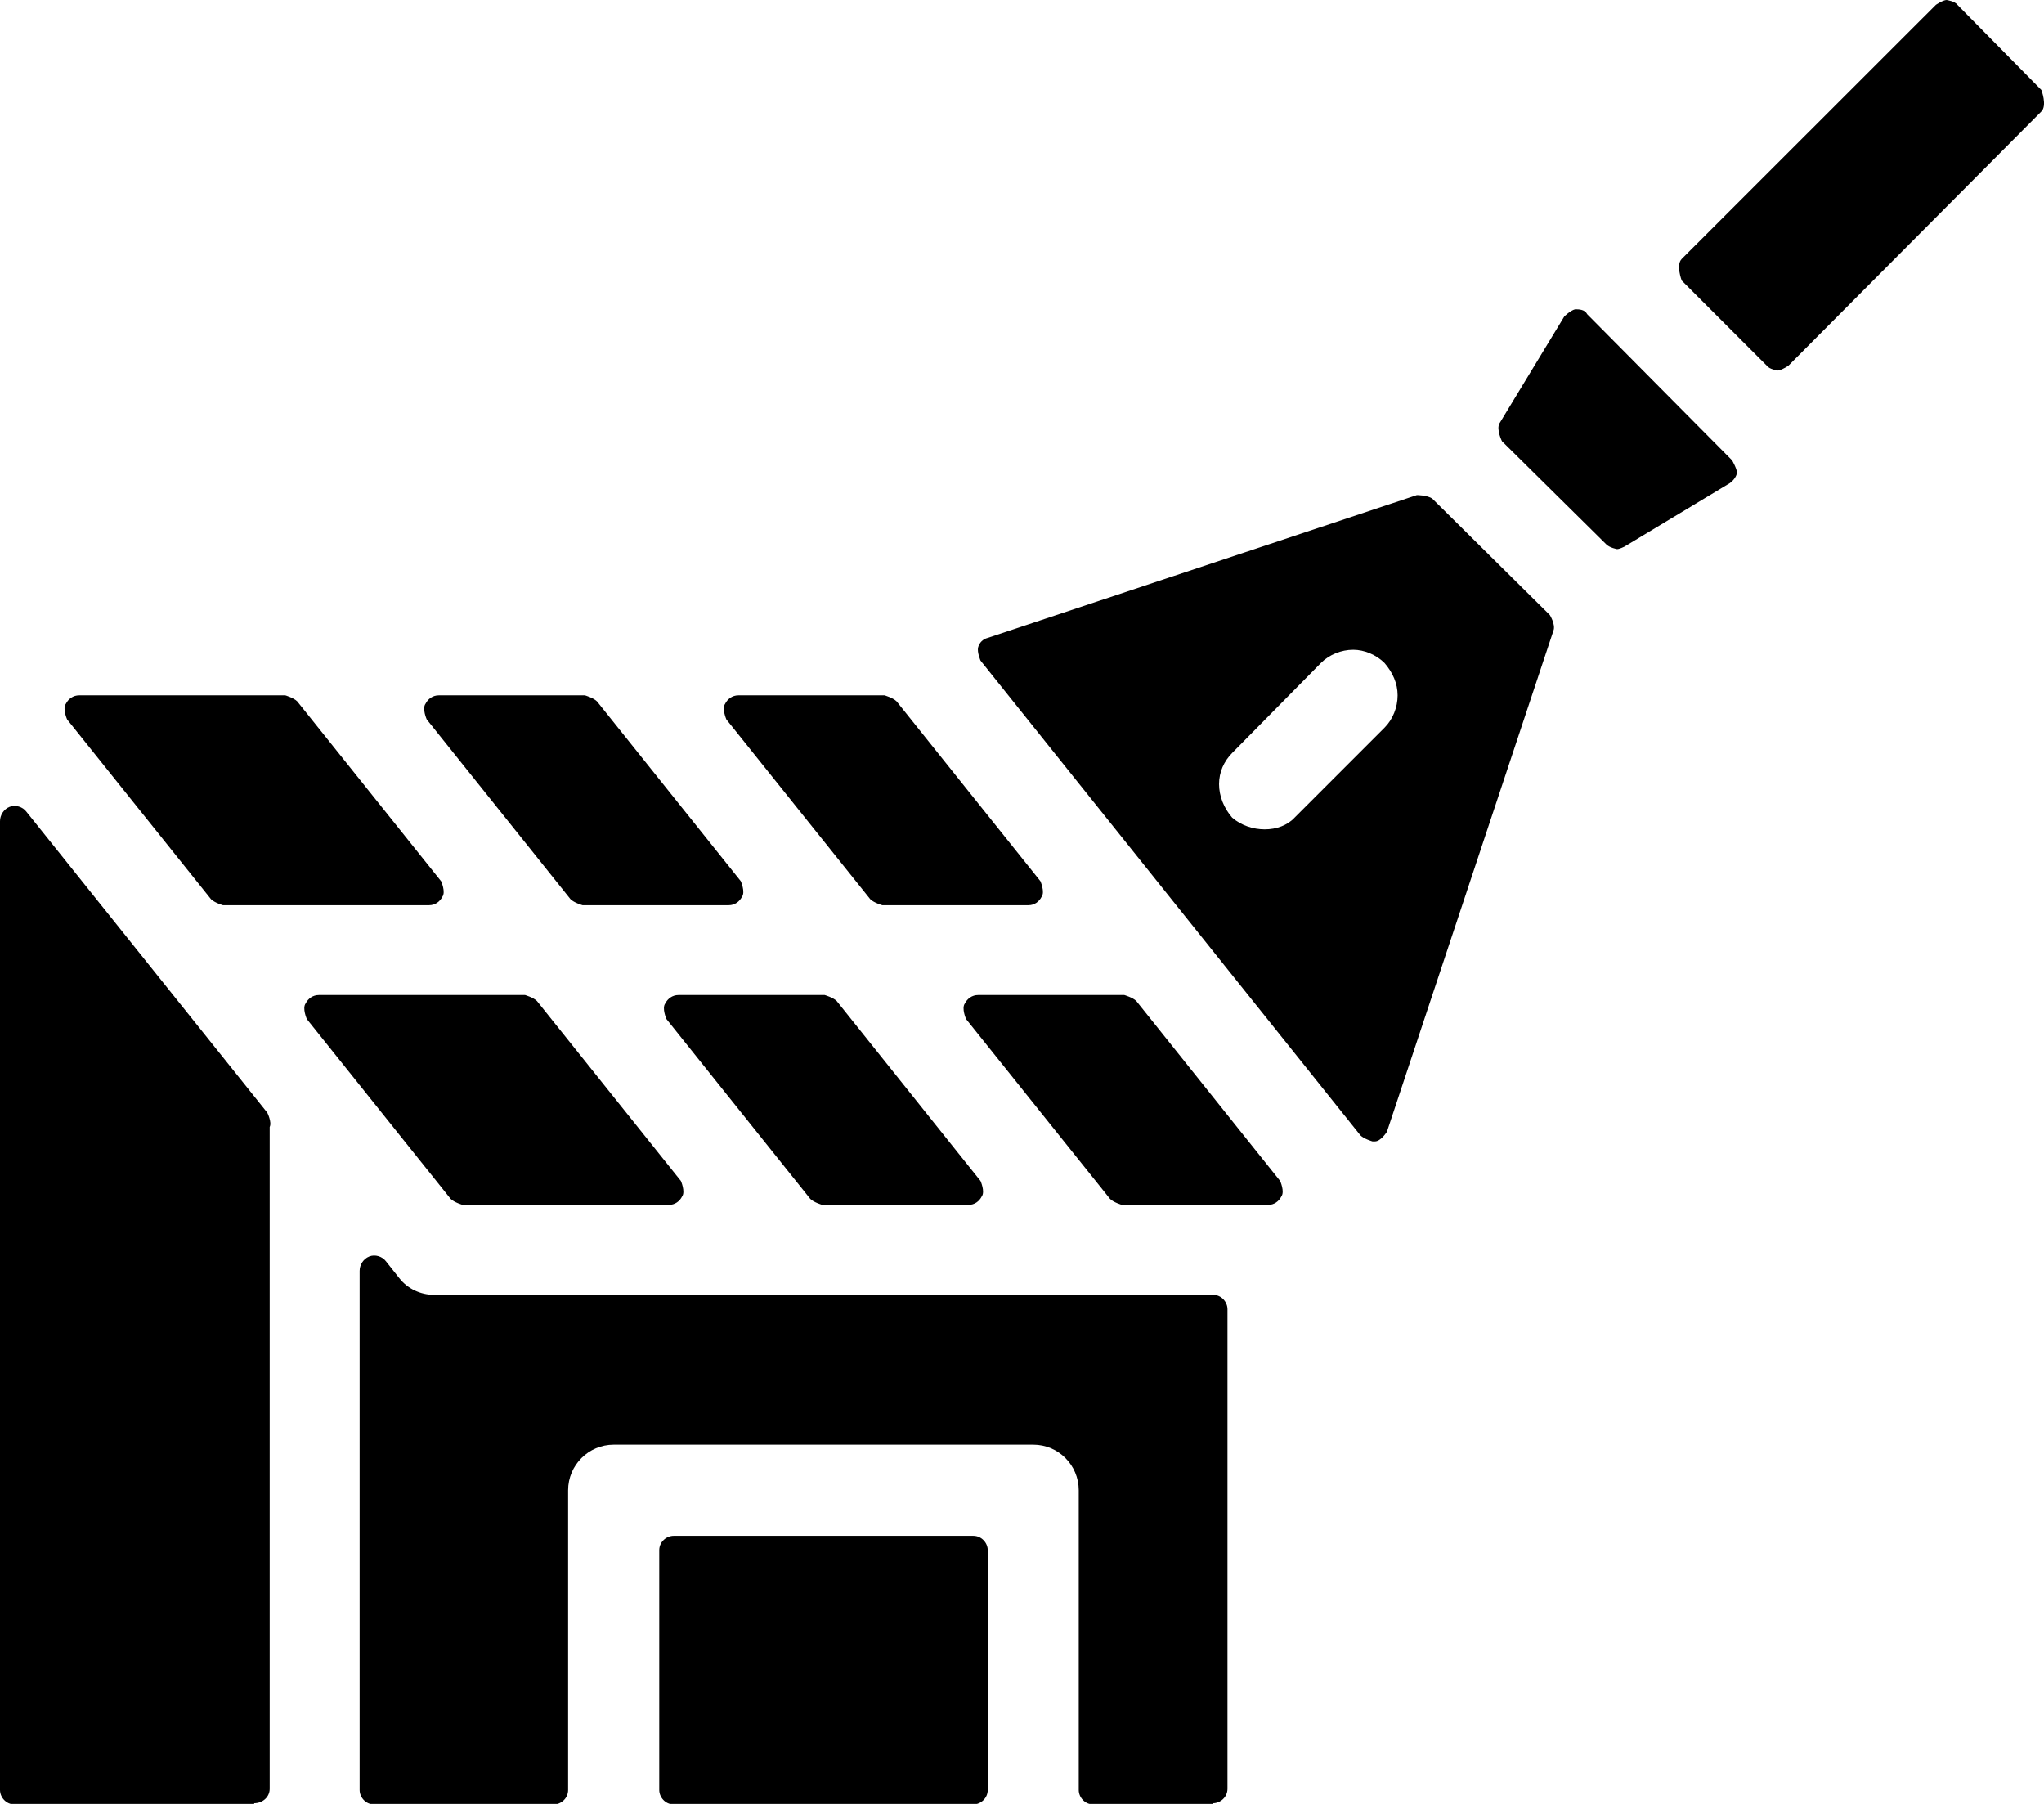 <?xml version="1.0" encoding="UTF-8"?>
<!DOCTYPE svg PUBLIC '-//W3C//DTD SVG 1.0//EN'
          'http://www.w3.org/TR/2001/REC-SVG-20010904/DTD/svg10.dtd'>
<svg fill="none" height="15" preserveAspectRatio="xMidYMid meet" style="fill: none;" version="1.0" viewBox="4.0 4.0 17.0 15.0" width="17" xmlns="http://www.w3.org/2000/svg" xmlns:xlink="http://www.w3.org/1999/xlink" zoomAndPan="magnify"
><g id="change1_1"
  ><path clip-rule="evenodd" d="M18.695 7.041C18.715 7.071 18.785 7.081 18.785 7.081C18.814 7.081 18.874 7.041 18.874 7.041L20.978 4.927C21.028 4.877 20.978 4.748 20.978 4.748L20.28 4.04C20.26 4.01 20.19 4 20.19 4C20.16 4 20.101 4.04 20.101 4.04L17.987 6.153C17.937 6.203 17.987 6.333 17.987 6.333L18.695 7.041ZM8.845 11.527H10.061C10.111 11.527 10.151 11.497 10.171 11.457C10.201 11.417 10.161 11.327 10.161 11.327L8.965 9.832C8.935 9.802 8.865 9.782 8.865 9.782H7.649C7.599 9.782 7.559 9.812 7.539 9.852C7.509 9.892 7.549 9.982 7.549 9.982L8.745 11.477C8.775 11.507 8.845 11.527 8.845 11.527ZM5.854 11.527H7.569C7.619 11.527 7.659 11.497 7.679 11.457C7.709 11.417 7.669 11.328 7.669 11.328L6.472 9.832C6.442 9.802 6.373 9.782 6.373 9.782H4.658C4.608 9.782 4.568 9.812 4.548 9.852C4.518 9.892 4.558 9.982 4.558 9.982L5.755 11.477C5.785 11.507 5.854 11.527 5.854 11.527ZM7.848 14.019H9.563C9.613 14.019 9.653 13.989 9.673 13.949C9.702 13.909 9.663 13.82 9.663 13.82L8.466 12.324C8.436 12.294 8.367 12.274 8.367 12.274H6.652C6.602 12.274 6.562 12.304 6.542 12.344C6.512 12.384 6.552 12.474 6.552 12.474L7.748 13.969C7.778 13.999 7.848 14.019 7.848 14.019ZM10.839 14.019H12.055C12.105 14.019 12.145 13.989 12.165 13.949C12.195 13.909 12.155 13.82 12.155 13.82L10.959 12.324C10.929 12.294 10.859 12.274 10.859 12.274H9.643C9.593 12.274 9.553 12.304 9.533 12.344C9.503 12.384 9.543 12.474 9.543 12.474L10.739 13.969C10.769 13.999 10.839 14.019 10.839 14.019ZM13.331 14.019H14.548C14.597 14.019 14.637 13.989 14.657 13.949C14.687 13.909 14.647 13.82 14.647 13.82L13.451 12.324C13.421 12.294 13.351 12.274 13.351 12.274H12.135C12.085 12.274 12.045 12.304 12.025 12.344C11.995 12.384 12.035 12.474 12.035 12.474L13.232 13.969C13.262 13.999 13.331 14.019 13.331 14.019ZM11.338 11.527H12.554C12.604 11.527 12.643 11.497 12.663 11.457C12.693 11.417 12.653 11.327 12.653 11.327L11.457 9.832C11.427 9.802 11.357 9.782 11.357 9.782H10.141C10.091 9.782 10.051 9.812 10.031 9.852C10.002 9.892 10.041 9.982 10.041 9.982L11.238 11.477C11.268 11.507 11.338 11.527 11.338 11.527ZM17.359 8.526C17.389 8.556 17.449 8.566 17.449 8.566C17.469 8.566 17.509 8.546 17.509 8.546L18.386 8.018C18.416 7.998 18.446 7.958 18.446 7.928C18.446 7.898 18.406 7.828 18.406 7.828L17.2 6.612C17.18 6.572 17.13 6.572 17.1 6.572C17.06 6.582 17.01 6.632 17.01 6.632L16.472 7.519C16.442 7.569 16.492 7.669 16.492 7.669L17.359 8.526ZM15.315 13.441C15.345 13.471 15.415 13.491 15.415 13.491H15.435C15.485 13.491 15.535 13.411 15.535 13.411L16.92 9.244C16.94 9.194 16.89 9.114 16.89 9.114L15.913 8.147C15.873 8.117 15.784 8.117 15.784 8.117L12.215 9.304C12.175 9.314 12.145 9.344 12.135 9.383C12.125 9.423 12.155 9.493 12.155 9.493L15.315 13.441ZM14.986 9.513C15.056 9.443 15.156 9.403 15.255 9.403C15.345 9.403 15.445 9.443 15.515 9.513C15.584 9.593 15.624 9.683 15.624 9.782C15.624 9.882 15.584 9.982 15.515 10.051L14.767 10.799C14.647 10.929 14.398 10.929 14.248 10.799C14.179 10.719 14.139 10.62 14.139 10.52C14.139 10.42 14.179 10.331 14.248 10.261L14.986 9.513ZM4.12 19.004H6.114V18.994C6.183 18.994 6.243 18.944 6.243 18.874V13.371C6.263 13.331 6.223 13.252 6.223 13.252L4.219 10.749C4.189 10.709 4.13 10.69 4.08 10.709C4.03 10.729 4 10.779 4 10.829V18.884C4 18.944 4.05 19.004 4.12 19.004ZM13.092 19.004H14.089V18.994C14.149 18.994 14.209 18.944 14.209 18.874V14.887C14.209 14.827 14.159 14.767 14.089 14.767H7.609C7.499 14.767 7.39 14.717 7.32 14.627L7.21 14.488C7.18 14.448 7.12 14.428 7.071 14.448C7.021 14.468 6.991 14.518 6.991 14.568V18.884C6.991 18.944 7.041 19.004 7.11 19.004H8.606C8.666 19.004 8.725 18.954 8.725 18.884V16.392C8.725 16.183 8.895 16.013 9.104 16.013H12.594C12.803 16.013 12.972 16.183 12.972 16.392V18.884C12.972 18.944 13.022 19.004 13.092 19.004ZM9.603 19.004H12.095C12.155 19.004 12.215 18.954 12.215 18.884V16.89C12.215 16.831 12.165 16.771 12.095 16.771H9.603C9.543 16.771 9.483 16.821 9.483 16.89V18.884C9.483 18.944 9.533 19.004 9.603 19.004Z" fill="#000" fill-rule="evenodd"
  /></g
></svg
>

